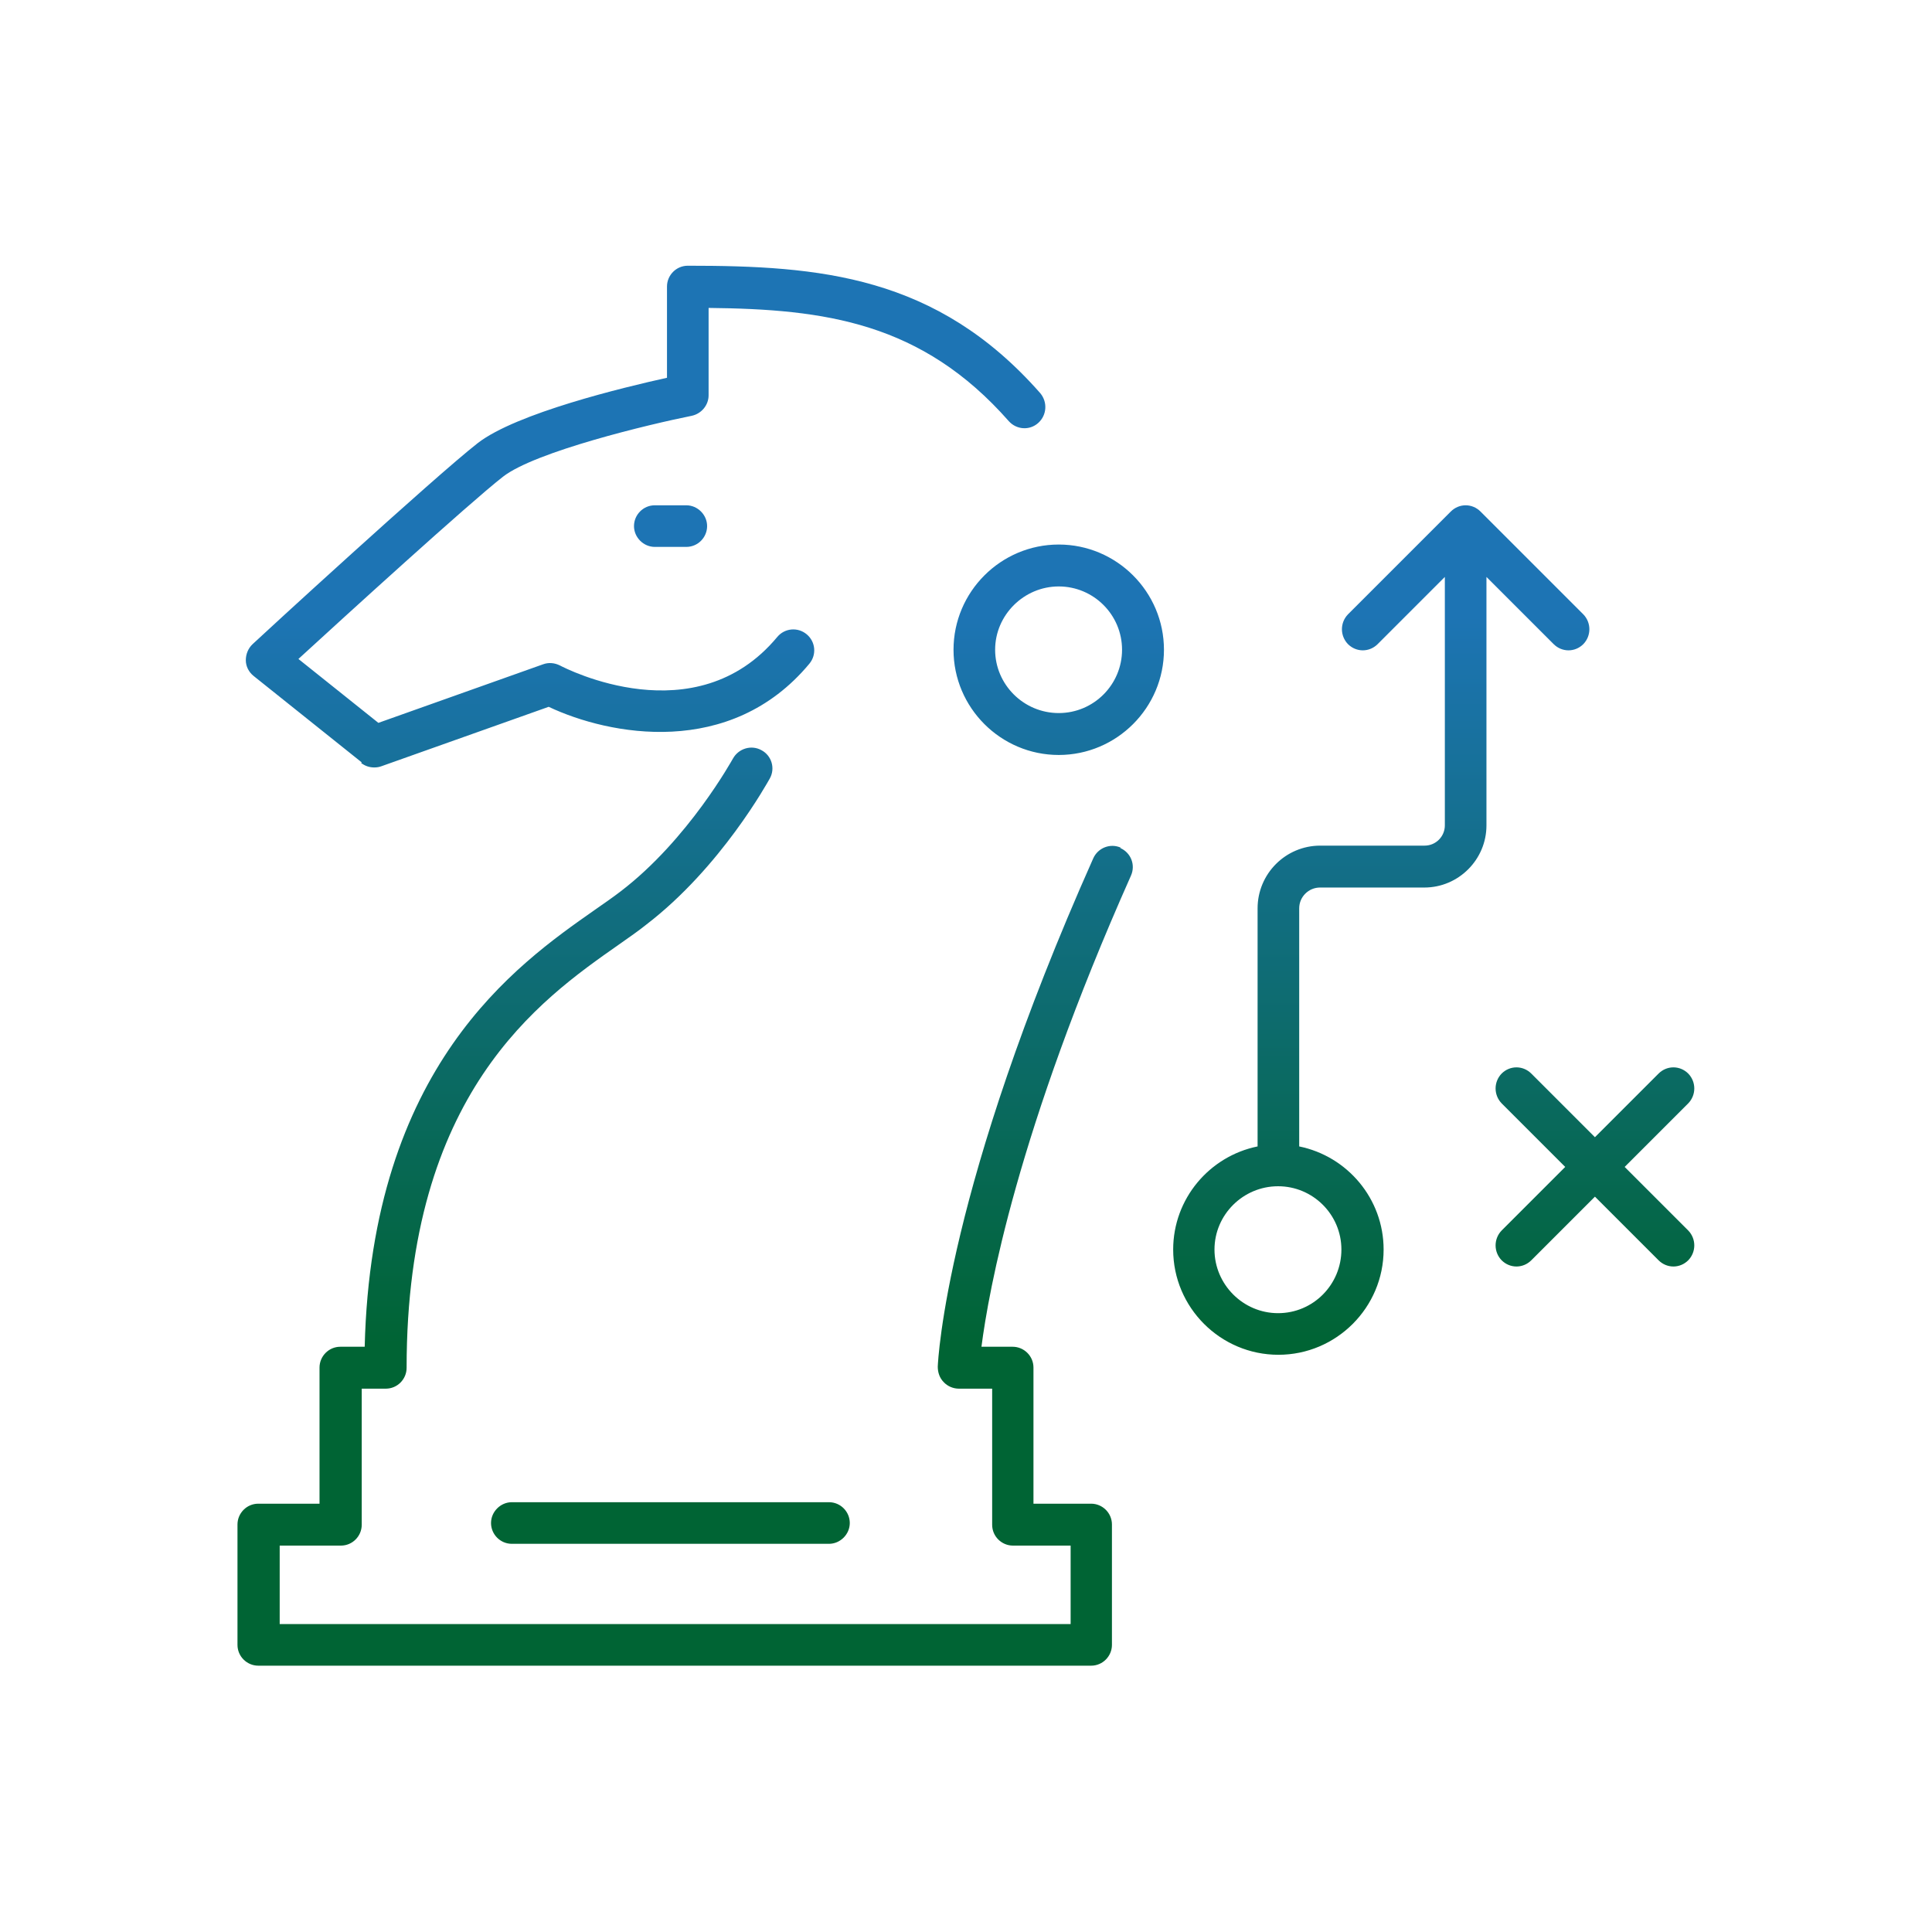 <?xml version="1.0" encoding="UTF-8"?> <svg xmlns="http://www.w3.org/2000/svg" xmlns:xlink="http://www.w3.org/1999/xlink" id="Layer_1" viewBox="0 0 65 65"><defs><style>.cls-1{fill:url(#linear-gradient);stroke-width:0px;}</style><linearGradient id="linear-gradient" x1="32.5" y1="56.05" x2="32.5" y2="8.95" gradientUnits="userSpaceOnUse"><stop offset=".23" stop-color="#006434"></stop><stop offset=".75" stop-color="#1d74b4"></stop></linearGradient></defs><path class="cls-1" d="m27.89,50.54c.39,0,.7.32.7.7s-.32.7-.7.7h-10.67c-.39,0-.7-.32-.7-.7s.32-.7.7-.7h10.67Zm-15.74-24.87c.13.1.28.15.44.15.08,0,.16-.01.24-.04l5.63-2c2.03.96,6.11,1.75,8.77-1.45.25-.3.21-.74-.09-.99-.3-.25-.74-.21-.99.09-2.75,3.31-7.12,1.06-7.31.96-.18-.09-.38-.11-.57-.04l-5.54,1.97-2.69-2.15c1.57-1.44,5.73-5.23,6.88-6.13,1.09-.85,4.95-1.77,6.35-2.05.33-.07.57-.36.57-.69v-2.94c3.91.04,7.17.48,10.1,3.81.26.29.7.32.99.06.29-.26.32-.7.07-1-3.49-3.97-7.43-4.29-11.86-4.29-.39,0-.7.32-.7.7v3.07c-1.45.32-5.07,1.19-6.37,2.2-1.46,1.14-7.33,6.53-7.57,6.76-.15.14-.23.34-.23.54,0,.21.1.4.26.53l3.64,2.91Zm10.94-8.67h-1.06c-.39,0-.7.32-.7.7s.32.7.7.7h1.06c.39,0,.7-.32.7-.7s-.32-.7-.7-.7Zm29.18,4.67l-2.26-2.26v8.36c0,1.15-.94,2.09-2.09,2.09h-3.51c-.38,0-.7.31-.7.7v8.01c1.62.33,2.84,1.76,2.84,3.47,0,1.95-1.59,3.54-3.54,3.54s-3.54-1.59-3.54-3.54c0-1.71,1.22-3.14,2.84-3.47v-8.01c0-1.16.94-2.11,2.11-2.11h3.51c.38,0,.68-.31.68-.68v-8.36l-2.26,2.26c-.28.28-.72.28-1,0-.27-.28-.27-.72,0-1l3.46-3.46c.28-.28.72-.28,1,0l3.46,3.46c.27.28.27.72,0,1-.14.14-.32.21-.5.21s-.36-.07-.5-.21Zm-9.27,18.24c-1.18,0-2.14.96-2.14,2.13s.96,2.14,2.14,2.14,2.13-.96,2.13-2.14-.96-2.13-2.13-2.13Zm13.8,1.49l-2.14-2.14,2.14-2.14c.27-.28.27-.72,0-1-.28-.28-.72-.28-1,0l-2.14,2.14-2.14-2.14c-.28-.28-.72-.28-1,0-.27.28-.27.72,0,1l2.14,2.14-2.14,2.14c-.27.28-.27.72,0,1,.14.14.32.21.5.21s.36-.07.5-.21l2.14-2.14,2.14,2.14c.14.14.32.21.5.21s.36-.07.5-.21c.27-.28.27-.72,0-1Zm-19.09-12.88c-.35-.16-.77,0-.93.36-4.94,11.09-5.22,16.86-5.23,17.1,0,.19.06.38.2.52.13.14.32.22.51.22h1.12v4.58c0,.39.32.7.7.7h1.94v2.64H9.41v-2.64h2.06c.39,0,.7-.32.7-.7v-4.58h.81c.39,0,.7-.32.7-.7,0-9.23,4.47-12.37,7.14-14.24.34-.24.66-.46.92-.67,2.52-1.93,4.09-4.8,4.16-4.92.19-.34.06-.77-.28-.95-.34-.19-.77-.06-.96.28-.02.03-1.5,2.73-3.78,4.47-.26.2-.55.4-.88.63-2.64,1.85-7.5,5.26-7.73,14.69h-.82c-.39,0-.7.32-.7.7v4.58h-2.06c-.39,0-.7.32-.7.7v4.05c0,.39.32.7.7.7h28.02c.39,0,.7-.32.7-.7v-4.05c0-.39-.32-.7-.7-.7h-1.94v-4.58c0-.39-.32-.7-.7-.7h-1.05c.24-1.86,1.2-7.25,5.03-15.85.16-.36,0-.77-.36-.93Zm1.45-6.66c0,1.95-1.59,3.54-3.54,3.54s-3.54-1.59-3.54-3.54,1.59-3.54,3.54-3.54,3.54,1.59,3.54,3.54Zm-1.41,0c0-1.18-.96-2.13-2.13-2.13s-2.14.96-2.14,2.13.96,2.13,2.14,2.13,2.13-.96,2.13-2.13Z"></path></svg> 